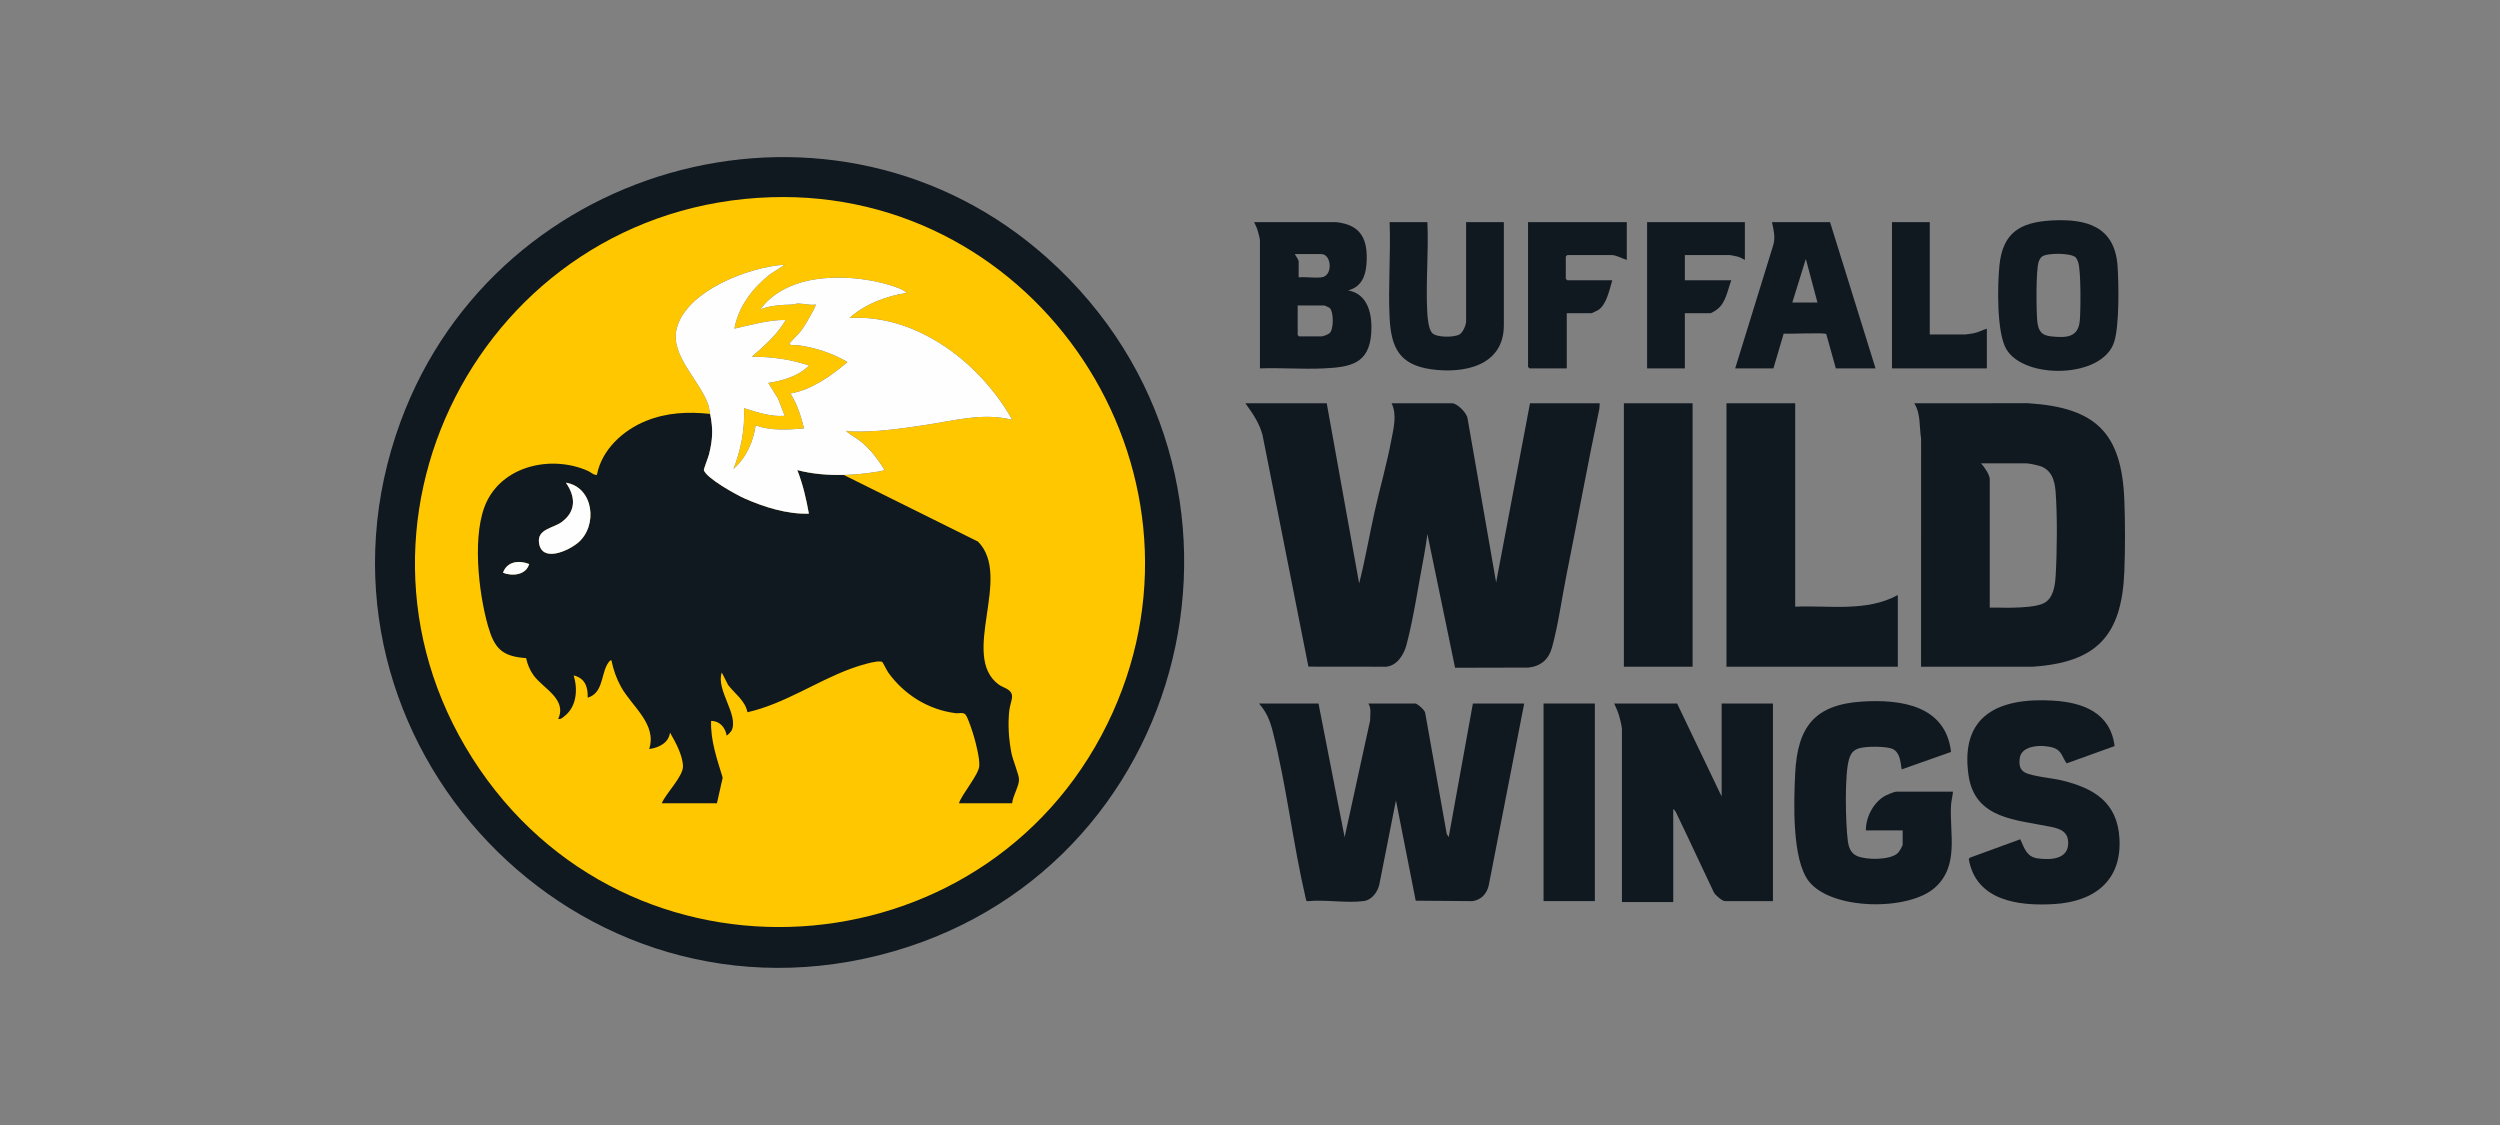 <svg width="160" height="72" viewBox="0 0 160 72" fill="none" xmlns="http://www.w3.org/2000/svg">
<rect x="0" y="0" width="160" height="72" fill="#808080" stroke="none"/>
<path d="M67.047 16.532C53.535 4.416 31.859 10.088 25.642 26.971C18.448 46.506 36.038 66.172 56.205 61.15C76.427 56.115 82.597 30.474 67.047 16.532ZM50.281 20.478C49.744 21.416 48.914 22.127 48.113 22.832C49.349 22.83 50.594 22.998 51.768 23.391C51.134 24.069 50.061 24.368 49.167 24.507L49.797 25.518L50.219 26.614C49.315 26.675 48.463 26.385 47.617 26.118C47.673 27.458 47.423 28.78 46.937 30.023C47.744 29.321 48.213 28.285 48.361 27.234C49.358 27.579 50.423 27.512 51.458 27.419C51.271 26.64 51.022 25.869 50.591 25.189C51.97 24.943 53.192 24.055 54.246 23.173C53.292 22.61 52.209 22.253 51.109 22.097C50.992 22.08 50.529 22.128 50.53 21.996C50.531 21.941 51.144 21.34 51.262 21.179C51.489 20.872 51.72 20.485 51.902 20.147C51.953 20.055 52.252 19.534 52.201 19.486C51.829 19.551 51.401 19.42 51.058 19.422C50.957 19.422 50.85 19.482 50.745 19.485C50.021 19.507 49.358 19.534 48.67 19.795C49.357 18.832 50.511 18.234 51.655 17.978C53.331 17.603 55.397 17.763 57.033 18.277C57.353 18.378 57.787 18.518 58.025 18.741C56.74 18.94 55.325 19.464 54.37 20.353C58.694 20.093 62.749 23.249 64.777 26.862C62.867 26.385 60.975 26.941 59.091 27.216C57.501 27.448 56.082 27.66 54.459 27.61C54.325 27.605 54.002 27.483 54.262 27.686C54.56 27.919 54.908 28.096 55.204 28.351C55.762 28.832 56.209 29.432 56.598 30.055C56.593 30.145 56.123 30.189 56.006 30.208C55.4 30.309 54.609 30.382 53.998 30.395C53.01 30.416 51.979 30.337 51.025 30.085C51.38 30.982 51.597 31.925 51.767 32.874C50.372 32.914 48.904 32.457 47.638 31.893C47.113 31.66 45.194 30.599 45.048 30.085C45.033 30.03 45.328 29.27 45.37 29.107C45.616 28.146 45.649 27.456 45.449 26.49C45.407 26.288 45.4 26.109 45.328 25.898C44.79 24.332 42.879 22.75 43.309 21.032C43.918 18.603 47.966 17.076 50.219 16.944L49.261 17.565C48.151 18.454 47.264 19.608 46.998 21.034C48.084 20.798 49.158 20.474 50.282 20.477L50.281 20.478ZM36.219 30.892C37.994 31.184 38.283 33.643 36.993 34.733C36.386 35.247 34.685 36.029 34.498 34.749C34.367 33.849 35.414 33.815 35.968 33.398C36.882 32.71 36.842 31.781 36.22 30.892H36.219ZM33.865 36.1C33.664 36.808 32.785 36.89 32.193 36.656C32.452 35.928 33.214 35.838 33.865 36.1Z" fill="#101820"/>
<path d="M84.91 25.809L86.985 37.339C87.372 35.825 87.635 34.277 87.975 32.75C88.311 31.237 88.758 29.694 89.043 28.177C89.188 27.407 89.421 26.544 89.061 25.809H92.933C93.263 25.809 93.898 26.442 93.927 26.798L95.752 37.278L97.92 25.81H102.38L102.364 26.135C101.616 29.679 100.969 33.244 100.255 36.795C99.959 38.271 99.722 40.028 99.327 41.445C99.115 42.205 98.609 42.642 97.818 42.725L93.125 42.736L91.353 34.178C91.291 34.614 91.233 35.062 91.15 35.494C90.794 37.334 90.489 39.464 90.022 41.247C89.857 41.878 89.435 42.593 88.719 42.67L83.738 42.664L80.802 27.842C80.602 27.077 80.159 26.438 79.705 25.809H84.908L84.91 25.809Z" fill="#101820"/>
<path d="M135.959 32.035C135.795 27.708 134.15 26.082 129.795 25.806L122.513 25.809C122.938 26.48 122.827 27.313 122.95 28.068L122.947 42.669L130.042 42.672C134.219 42.406 135.796 40.666 135.958 36.566C136.015 35.137 136.013 33.465 135.959 32.035ZM131.56 36.877C131.521 37.495 131.412 38.294 130.807 38.603C130.344 38.841 129.4 38.873 128.864 38.891C128.359 38.908 127.849 38.874 127.344 38.889V30.676C127.344 30.375 126.988 29.876 126.787 29.653H129.667C129.841 29.653 130.315 29.753 130.504 29.808C131.291 30.035 131.503 30.726 131.56 31.479C131.673 32.991 131.655 35.355 131.56 36.877V36.877Z" fill="#101820"/>
<path d="M84.384 45.025L86.056 53.58L87.69 46.102C87.682 45.743 87.782 45.342 87.574 45.025H90.579C90.702 45.025 91.199 45.447 91.213 45.631L92.589 53.366L92.716 53.58L94.265 45.026H97.548L95.288 56.619C95.188 57.165 94.8 57.604 94.234 57.672L90.606 57.645L89.34 51.224L88.277 56.607C88.172 57.085 87.798 57.596 87.29 57.666C86.199 57.814 84.824 57.563 83.701 57.675L83.619 57.663L83.567 57.5C82.752 54.009 82.338 50.297 81.462 46.834C81.284 46.131 81.063 45.575 80.575 45.025H84.384H84.384Z" fill="#101820"/>
<path d="M107.335 45.025L110.185 50.977V45.025H113.468V57.671H110.402C110.217 57.671 109.8 57.3 109.699 57.136C108.919 55.514 108.174 53.874 107.389 52.256C107.313 52.1 107.239 51.876 107.088 51.782V57.734H103.804V46.669C103.804 46.491 103.688 46.044 103.635 45.847C103.557 45.564 103.428 45.292 103.309 45.026H107.335V45.025Z" fill="#101820"/>
<path d="M114.893 25.809V38.827C117.085 38.734 119.456 39.178 121.459 38.083V42.67H110.495V25.809H114.893L114.893 25.809Z" fill="#101820"/>
<path d="M124.991 50.666C124.964 50.954 124.879 51.279 124.864 51.562C124.772 53.381 125.392 55.406 123.843 56.801C122.158 58.318 117.215 58.264 115.762 56.399C114.673 55.002 114.805 51.28 114.891 49.517C115.036 46.54 116.107 45.09 119.196 44.899C121.68 44.745 124.524 45.156 124.867 48.124L121.708 49.24C121.63 48.798 121.614 48.195 121.166 47.953C120.774 47.741 119.401 47.755 118.968 47.894C118.604 48.011 118.455 48.216 118.344 48.571C118.04 49.545 118.118 52.692 118.256 53.779C118.311 54.213 118.434 54.605 118.859 54.788C119.453 55.045 120.959 55.059 121.456 54.599C121.552 54.511 121.77 54.142 121.77 54.045V53.146H119.416C119.406 52.296 119.915 51.313 120.685 50.912C120.821 50.842 121.241 50.666 121.367 50.666H124.992L124.991 50.666Z" fill="#101820"/>
<path d="M135.333 47.749L132.267 48.855C131.958 48.441 131.973 48.045 131.42 47.858C130.783 47.644 129.371 47.652 129.263 48.526C129.219 48.89 129.238 49.25 129.593 49.439C130.074 49.695 131.368 49.798 131.992 49.953C134.046 50.461 135.517 51.365 135.645 53.674C135.797 56.394 133.999 57.708 131.467 57.86C129.19 57.997 126.461 57.658 126 54.972L126.08 54.889L129.298 53.713C129.561 54.277 129.693 54.839 130.417 54.938C131.234 55.05 132.39 55.005 132.365 53.924C132.348 53.22 131.855 53.04 131.261 52.917C129.071 52.465 126.398 52.429 125.989 49.637C125.418 45.733 127.976 44.635 131.402 44.84C133.322 44.956 135.066 45.615 135.334 47.749H135.333Z" fill="#101820"/>
<path d="M108.326 25.809H103.928V42.669H108.326V25.809Z" fill="#101820"/>
<path d="M86.273 18.587C87.103 18.374 87.392 17.713 87.453 16.916C87.569 15.373 87.156 14.384 85.499 14.216H80.264C80.342 14.393 80.44 14.574 80.494 14.761C80.526 14.873 80.636 15.286 80.636 15.363V23.576C81.976 23.527 83.361 23.641 84.696 23.579C86.406 23.499 87.631 23.297 87.76 21.312C87.834 20.173 87.587 18.813 86.273 18.586L86.273 18.587ZM84.57 16.262C85.22 16.262 85.334 17.662 84.571 17.751C84.119 17.803 83.577 17.709 83.114 17.75V16.727C83.114 16.631 82.922 16.362 82.866 16.262H84.57ZM85.1 21.318C85.01 21.403 84.677 21.531 84.569 21.531H83.144C83.138 21.531 83.051 21.445 83.051 21.438V19.548H84.755C84.774 19.548 85.064 19.677 85.094 19.704C85.364 19.941 85.367 21.061 85.099 21.318L85.1 21.318Z" fill="#101820"/>
<path d="M135.524 17.034C135.351 14.498 133.547 13.984 131.297 14.11C129.302 14.223 128.179 14.88 127.965 16.975C127.835 18.251 127.776 21.284 128.41 22.355C129.557 24.292 134.541 24.234 135.302 21.9C135.642 20.857 135.604 18.193 135.524 17.034V17.034ZM133.108 20.511C133.014 21.618 132.229 21.625 131.279 21.53C130.616 21.464 130.437 21.134 130.381 20.508C130.322 19.841 130.295 17.299 130.472 16.757C130.507 16.649 130.598 16.485 130.691 16.418C131.026 16.176 132.525 16.181 132.839 16.468C132.898 16.522 132.97 16.689 133 16.771C133.19 17.309 133.165 19.838 133.108 20.511L133.108 20.511Z" fill="#101820"/>
<path d="M91.353 14.216C91.441 16.139 91.235 18.166 91.35 20.077C91.37 20.408 91.432 21.075 91.662 21.316C91.944 21.612 93.079 21.605 93.419 21.398C93.632 21.268 93.831 20.799 93.831 20.57V14.216H96.246V20.818C96.246 23.43 93.673 23.93 91.577 23.631C89.559 23.342 89.029 22.241 88.934 20.325C88.834 18.32 89.014 16.23 88.936 14.216H91.352L91.353 14.216Z" fill="#101820"/>
<path d="M117.123 14.216H113.407C113.507 14.699 113.629 15.152 113.502 15.645L111.052 23.576H113.499L114.155 21.351C114.496 21.385 116.803 21.269 116.882 21.381L117.494 23.576H120.034L117.123 14.216H117.123ZM114.707 19.362L115.574 16.572L116.318 19.362H114.707Z" fill="#101820"/>
<path d="M102.07 45.025H98.787V57.671H102.07V45.025Z" fill="#101820"/>
<path d="M104.114 14.216V16.634C103.836 16.555 103.444 16.324 103.154 16.324H100.304C100.298 16.324 100.211 16.41 100.211 16.417V17.843C100.211 17.849 100.297 17.936 100.304 17.936H103.185C103.013 18.513 102.831 19.463 102.314 19.823C102.25 19.867 101.894 20.044 101.853 20.044H100.273V23.577H97.888C97.882 23.577 97.795 23.491 97.795 23.484V14.216H104.114Z" fill="#101820"/>
<path d="M111.672 14.216V16.634C111.525 16.567 111.384 16.471 111.227 16.428C111.146 16.405 110.762 16.324 110.711 16.324H107.83V17.936H110.804C110.56 18.573 110.46 19.394 109.869 19.821C109.799 19.873 109.53 20.044 109.472 20.044H107.83V23.577H105.415V14.217H111.672V14.216Z" fill="#101820"/>
<path d="M123.504 14.216V21.407H125.765C125.823 21.407 126.222 21.347 126.308 21.331C126.602 21.274 126.876 21.122 127.158 21.035V23.577H121.087V14.217H123.503L123.504 14.216Z" fill="#101820"/>
<path d="M49.339 12.623C30.862 13.213 20.177 33.907 30.717 49.26C40.987 64.22 63.77 62.111 71.211 45.605C78.257 29.975 66.429 12.077 49.339 12.623ZM43.309 21.032C43.918 18.604 47.966 17.076 50.219 16.945L49.261 17.565C48.151 18.454 47.264 19.609 46.998 21.035C48.084 20.798 49.158 20.475 50.282 20.478C49.744 21.416 48.915 22.127 48.114 22.832C49.35 22.83 50.595 22.998 51.769 23.391C51.135 24.069 50.061 24.367 49.167 24.507L49.797 25.518L50.219 26.614C49.315 26.674 48.464 26.385 47.618 26.118C47.674 27.458 47.424 28.78 46.937 30.023C47.744 29.321 48.214 28.285 48.362 27.234C49.358 27.579 50.423 27.512 51.459 27.419C51.272 26.64 51.022 25.869 50.591 25.189C51.97 24.942 53.192 24.055 54.246 23.173C53.293 22.61 52.21 22.253 51.11 22.096C50.992 22.08 50.529 22.128 50.531 21.995C50.531 21.941 51.144 21.34 51.262 21.179C51.49 20.871 51.72 20.484 51.903 20.147C51.953 20.055 52.252 19.533 52.202 19.486C51.829 19.551 51.401 19.42 51.059 19.421C50.957 19.421 50.851 19.482 50.745 19.485C50.022 19.507 49.358 19.533 48.671 19.795C49.358 18.832 50.511 18.234 51.656 17.978C53.332 17.603 55.398 17.763 57.034 18.277C57.354 18.378 57.787 18.518 58.025 18.741C56.741 18.94 55.325 19.464 54.37 20.353C58.694 20.093 62.749 23.248 64.778 26.861C62.867 26.385 60.976 26.941 59.092 27.216C57.502 27.448 56.083 27.66 54.459 27.609C54.325 27.605 54.003 27.483 54.263 27.686C54.561 27.919 54.908 28.095 55.205 28.351C55.763 28.832 56.209 29.431 56.599 30.054C56.594 30.145 56.123 30.188 56.006 30.208C55.4 30.309 54.61 30.382 53.999 30.395C53.011 30.416 51.98 30.337 51.026 30.085C51.38 30.982 51.598 31.925 51.768 32.874C50.373 32.914 48.905 32.456 47.638 31.893C47.113 31.66 45.195 30.598 45.048 30.085C45.033 30.03 45.328 29.27 45.37 29.107C45.616 28.146 45.649 27.455 45.45 26.49C45.408 26.288 45.4 26.109 45.328 25.898C44.79 24.332 42.879 22.749 43.31 21.032L43.309 21.032ZM36.992 34.734C36.385 35.247 34.684 36.03 34.498 34.75C34.367 33.85 35.413 33.815 35.968 33.398C36.881 32.711 36.842 31.782 36.219 30.893C37.994 31.185 38.283 33.644 36.993 34.734H36.992ZM32.193 36.656C32.452 35.928 33.214 35.839 33.865 36.1C33.665 36.808 32.786 36.89 32.193 36.656Z" fill="#FFC700"/>
<path d="M64.732 48.2C64.557 47.28 64.494 46.367 64.599 45.436C64.627 45.186 64.781 44.765 64.772 44.565C64.752 44.088 64.233 44.045 63.915 43.81C61.413 41.956 64.822 36.907 62.59 34.66L53.999 30.395C53.011 30.416 51.98 30.337 51.026 30.085C51.38 30.982 51.598 31.925 51.768 32.874C50.373 32.914 48.905 32.456 47.638 31.893C47.113 31.66 45.195 30.598 45.048 30.085C45.033 30.03 45.328 29.27 45.37 29.106C45.616 28.146 45.649 27.455 45.45 26.49C44.027 26.34 42.682 26.399 41.345 26.938C39.872 27.532 38.504 28.786 38.202 30.395C37.975 30.41 37.827 30.224 37.625 30.136C35.375 29.141 32.322 29.739 31.169 32.066C30.174 34.073 30.624 37.941 31.233 40.065C31.642 41.487 32.118 42.015 33.672 42.119C33.75 42.502 33.918 42.907 34.149 43.222C34.777 44.078 36.301 44.734 35.725 46.016C35.909 46.042 36.004 45.929 36.129 45.831C36.91 45.224 36.987 44.119 36.716 43.227C37.445 43.407 37.631 43.961 37.613 44.651C38.552 44.375 38.475 43.288 38.829 42.583C38.862 42.518 39.043 42.199 39.132 42.265C39.259 42.866 39.443 43.411 39.741 43.949C40.446 45.225 42.06 46.338 41.548 47.937C42.146 47.861 42.8 47.553 42.879 46.884C43.226 47.481 43.691 48.331 43.711 49.032C43.729 49.691 42.617 50.769 42.353 51.409H45.884L46.252 49.771C45.894 48.592 45.465 47.394 45.512 46.139C46.058 46.136 46.42 46.555 46.504 47.069C46.538 47.096 46.796 46.812 46.828 46.743C47.284 45.737 45.806 44.153 46.194 43.04L46.601 43.841C47.039 44.409 47.688 44.834 47.837 45.583C50.178 45.054 52.209 43.628 54.418 42.808C54.769 42.677 56.191 42.196 56.467 42.368C56.501 42.389 56.761 42.923 56.861 43.06C57.879 44.464 59.415 45.422 61.155 45.643C61.365 45.669 61.656 45.56 61.799 45.743C61.965 45.957 62.258 46.877 62.344 47.18C62.479 47.653 62.706 48.551 62.674 49.02C62.635 49.591 61.578 50.794 61.371 51.409H64.778C64.812 50.949 65.22 50.321 65.218 49.889C65.216 49.58 64.817 48.636 64.733 48.199L64.732 48.2ZM32.193 36.656C32.452 35.928 33.214 35.839 33.865 36.1C33.665 36.808 32.786 36.89 32.193 36.656ZM36.992 34.734C36.385 35.247 34.684 36.03 34.498 34.75C34.367 33.849 35.413 33.815 35.968 33.398C36.881 32.71 36.842 31.781 36.219 30.892C37.994 31.184 38.283 33.644 36.993 34.734H36.992Z" fill="#101820"/>
<path d="M64.777 26.862C62.867 26.385 60.975 26.942 59.091 27.216C57.501 27.448 56.082 27.66 54.459 27.61C54.325 27.606 54.002 27.483 54.262 27.686C54.56 27.919 54.907 28.096 55.204 28.351C55.762 28.833 56.209 29.432 56.598 30.055C56.593 30.145 56.122 30.189 56.006 30.208C55.4 30.31 54.609 30.382 53.998 30.395C53.01 30.416 51.979 30.337 51.025 30.085C51.379 30.982 51.597 31.925 51.767 32.874C50.372 32.915 48.904 32.457 47.637 31.893C47.113 31.66 45.194 30.599 45.048 30.085C45.032 30.031 45.328 29.27 45.37 29.107C45.615 28.147 45.648 27.456 45.449 26.49C45.407 26.288 45.4 26.109 45.328 25.899C44.79 24.332 42.879 22.75 43.309 21.032C43.918 18.604 47.966 17.076 50.219 16.944L49.261 17.565C48.151 18.454 47.264 19.609 46.998 21.035C48.084 20.798 49.158 20.475 50.282 20.478C49.744 21.416 48.915 22.126 48.114 22.832C49.35 22.829 50.595 22.998 51.769 23.391C51.135 24.069 50.061 24.367 49.167 24.506L49.797 25.518L50.219 26.613C49.315 26.674 48.464 26.385 47.618 26.118C47.674 27.458 47.424 28.78 46.937 30.023C47.744 29.321 48.214 28.285 48.362 27.233C49.358 27.579 50.423 27.512 51.458 27.419C51.272 26.64 51.022 25.869 50.591 25.188C51.97 24.942 53.192 24.055 54.246 23.173C53.293 22.61 52.21 22.253 51.11 22.096C50.992 22.08 50.529 22.128 50.531 21.995C50.531 21.941 51.144 21.34 51.262 21.179C51.49 20.871 51.72 20.484 51.903 20.147C51.953 20.055 52.252 19.533 52.202 19.485C51.829 19.551 51.401 19.419 51.059 19.421C50.957 19.421 50.851 19.481 50.745 19.485C50.022 19.507 49.358 19.533 48.671 19.795C49.358 18.832 50.511 18.234 51.656 17.978C53.332 17.603 55.398 17.762 57.034 18.277C57.354 18.378 57.787 18.517 58.025 18.741C56.741 18.94 55.325 19.464 54.37 20.353C58.694 20.093 62.749 23.248 64.778 26.861L64.777 26.862Z" fill="#FEFEFE"/>
<path d="M36.992 34.734C36.385 35.247 34.684 36.03 34.498 34.75C34.367 33.85 35.413 33.815 35.968 33.398C36.881 32.711 36.842 31.782 36.219 30.893C37.994 31.185 38.283 33.644 36.993 34.734H36.992Z" fill="#FEFEFE"/>
<path d="M33.865 36.099C33.664 36.808 32.785 36.89 32.193 36.656C32.452 35.928 33.214 35.838 33.865 36.099Z" fill="#FEFEFE"/>
</svg>
